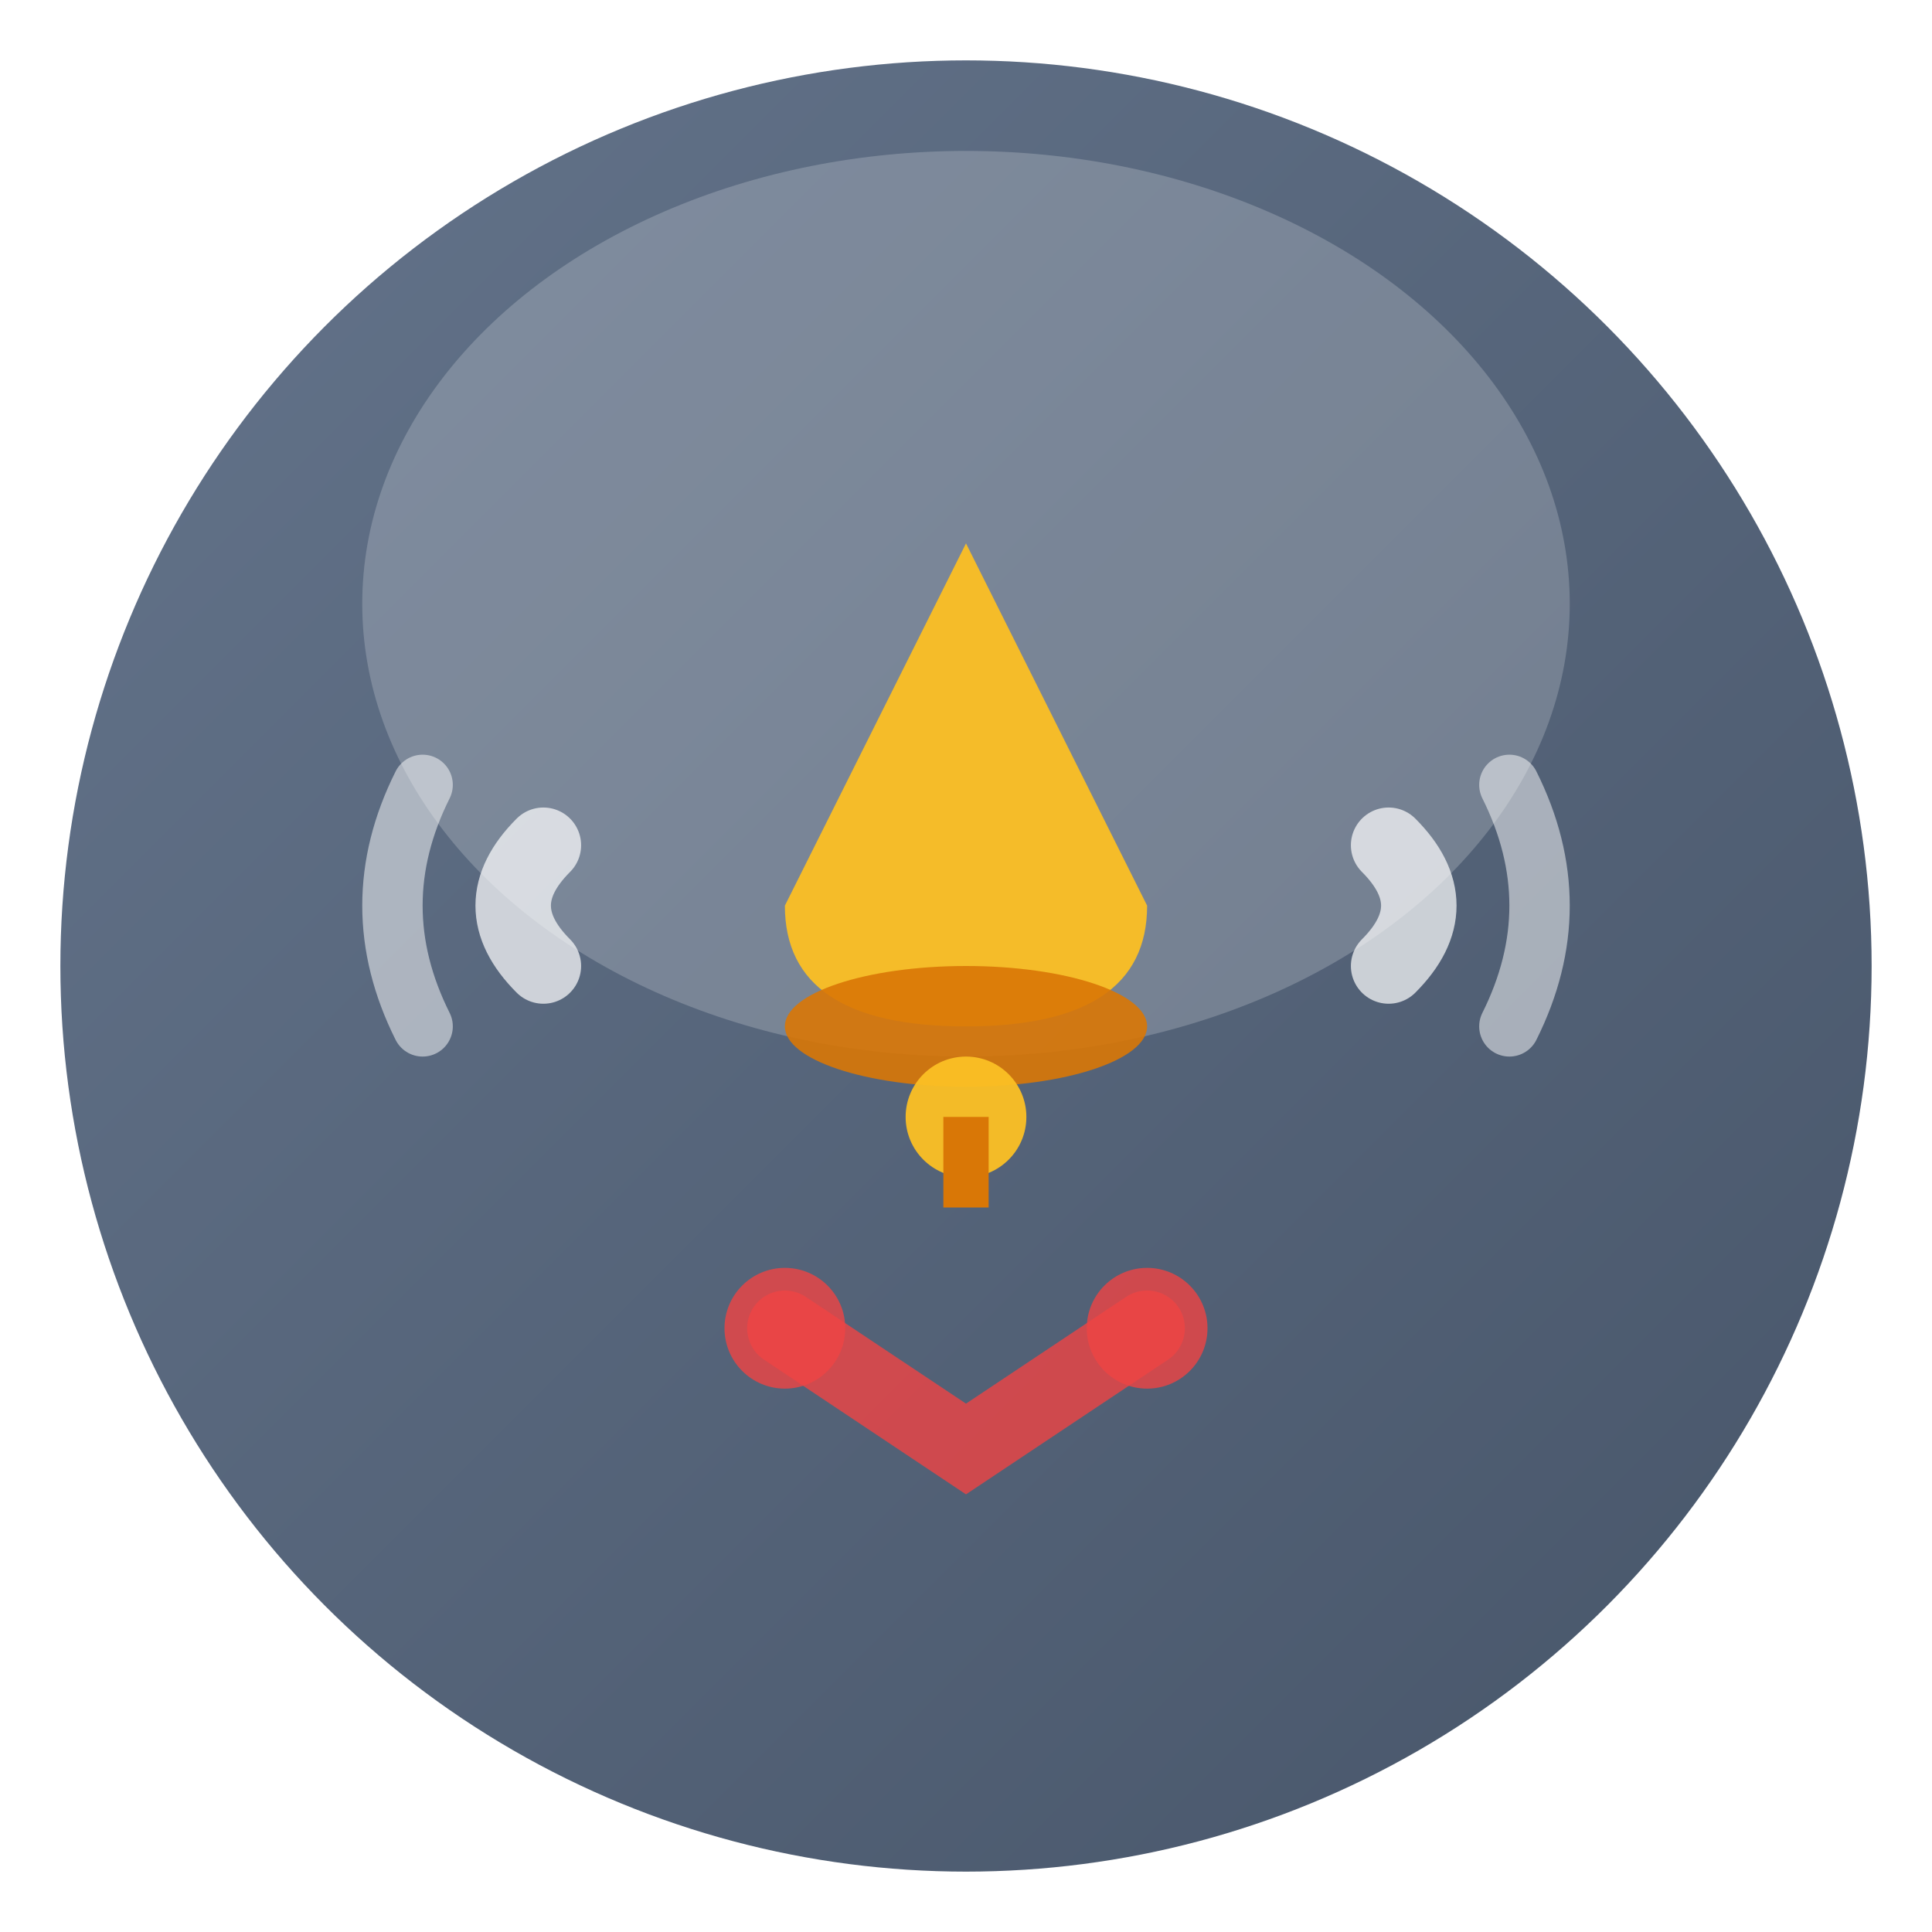 <svg xmlns="http://www.w3.org/2000/svg" viewBox="0 0 64 64">
  <defs>
    <linearGradient id="bellGrad" x1="0%" y1="0%" x2="100%" y2="100%">
      <stop offset="0%" style="stop-color:#64748b;stop-opacity:1" />
      <stop offset="100%" style="stop-color:#475569;stop-opacity:1" />
    </linearGradient>
    <filter id="bellSh"><feDropShadow dx="0" dy="2" stdDeviation="3" flood-opacity="0.3"/></filter>
  </defs>
  <circle cx="32" cy="32" r="30" fill="url(#bellGrad)" filter="url(#bellSh)"/>
  <ellipse cx="32" cy="20" rx="20" ry="15" fill="#fff" opacity="0.2"/>
  <!-- Bell -->
  <path d="M 32 18 L 26 30 Q 26 34 32 34 Q 38 34 38 30 L 32 18 Z" fill="#fbbf24" opacity="0.95"/>
  <ellipse cx="32" cy="34" rx="6" ry="2" fill="#d97706" opacity="0.9"/>
  <circle cx="32" cy="37" r="2" fill="#fbbf24" opacity="0.95"/>
  <line x1="32" y1="37" x2="32" y2="40" stroke="#d97706" stroke-width="1.5"/>
  <!-- Sound waves -->
  <path d="M 18 28 Q 16 30 18 32" stroke="#fff" stroke-width="2.5" fill="none" opacity="0.7" stroke-linecap="round"/>
  <path d="M 46 28 Q 48 30 46 32" stroke="#fff" stroke-width="2.5" fill="none" opacity="0.7" stroke-linecap="round"/>
  <path d="M 14 26 Q 12 30 14 34" stroke="#fff" stroke-width="2" fill="none" opacity="0.5" stroke-linecap="round"/>
  <path d="M 50 26 Q 52 30 50 34" stroke="#fff" stroke-width="2" fill="none" opacity="0.5" stroke-linecap="round"/>
  <!-- Curse effect -->
  <path d="M 26 44 L 32 48 L 38 44" stroke="#ef4444" stroke-width="2.5" fill="none" opacity="0.8" stroke-linecap="round"/>
  <circle cx="26" cy="44" r="2" fill="#ef4444" opacity="0.8"/>
  <circle cx="38" cy="44" r="2" fill="#ef4444" opacity="0.8"/>
</svg>

